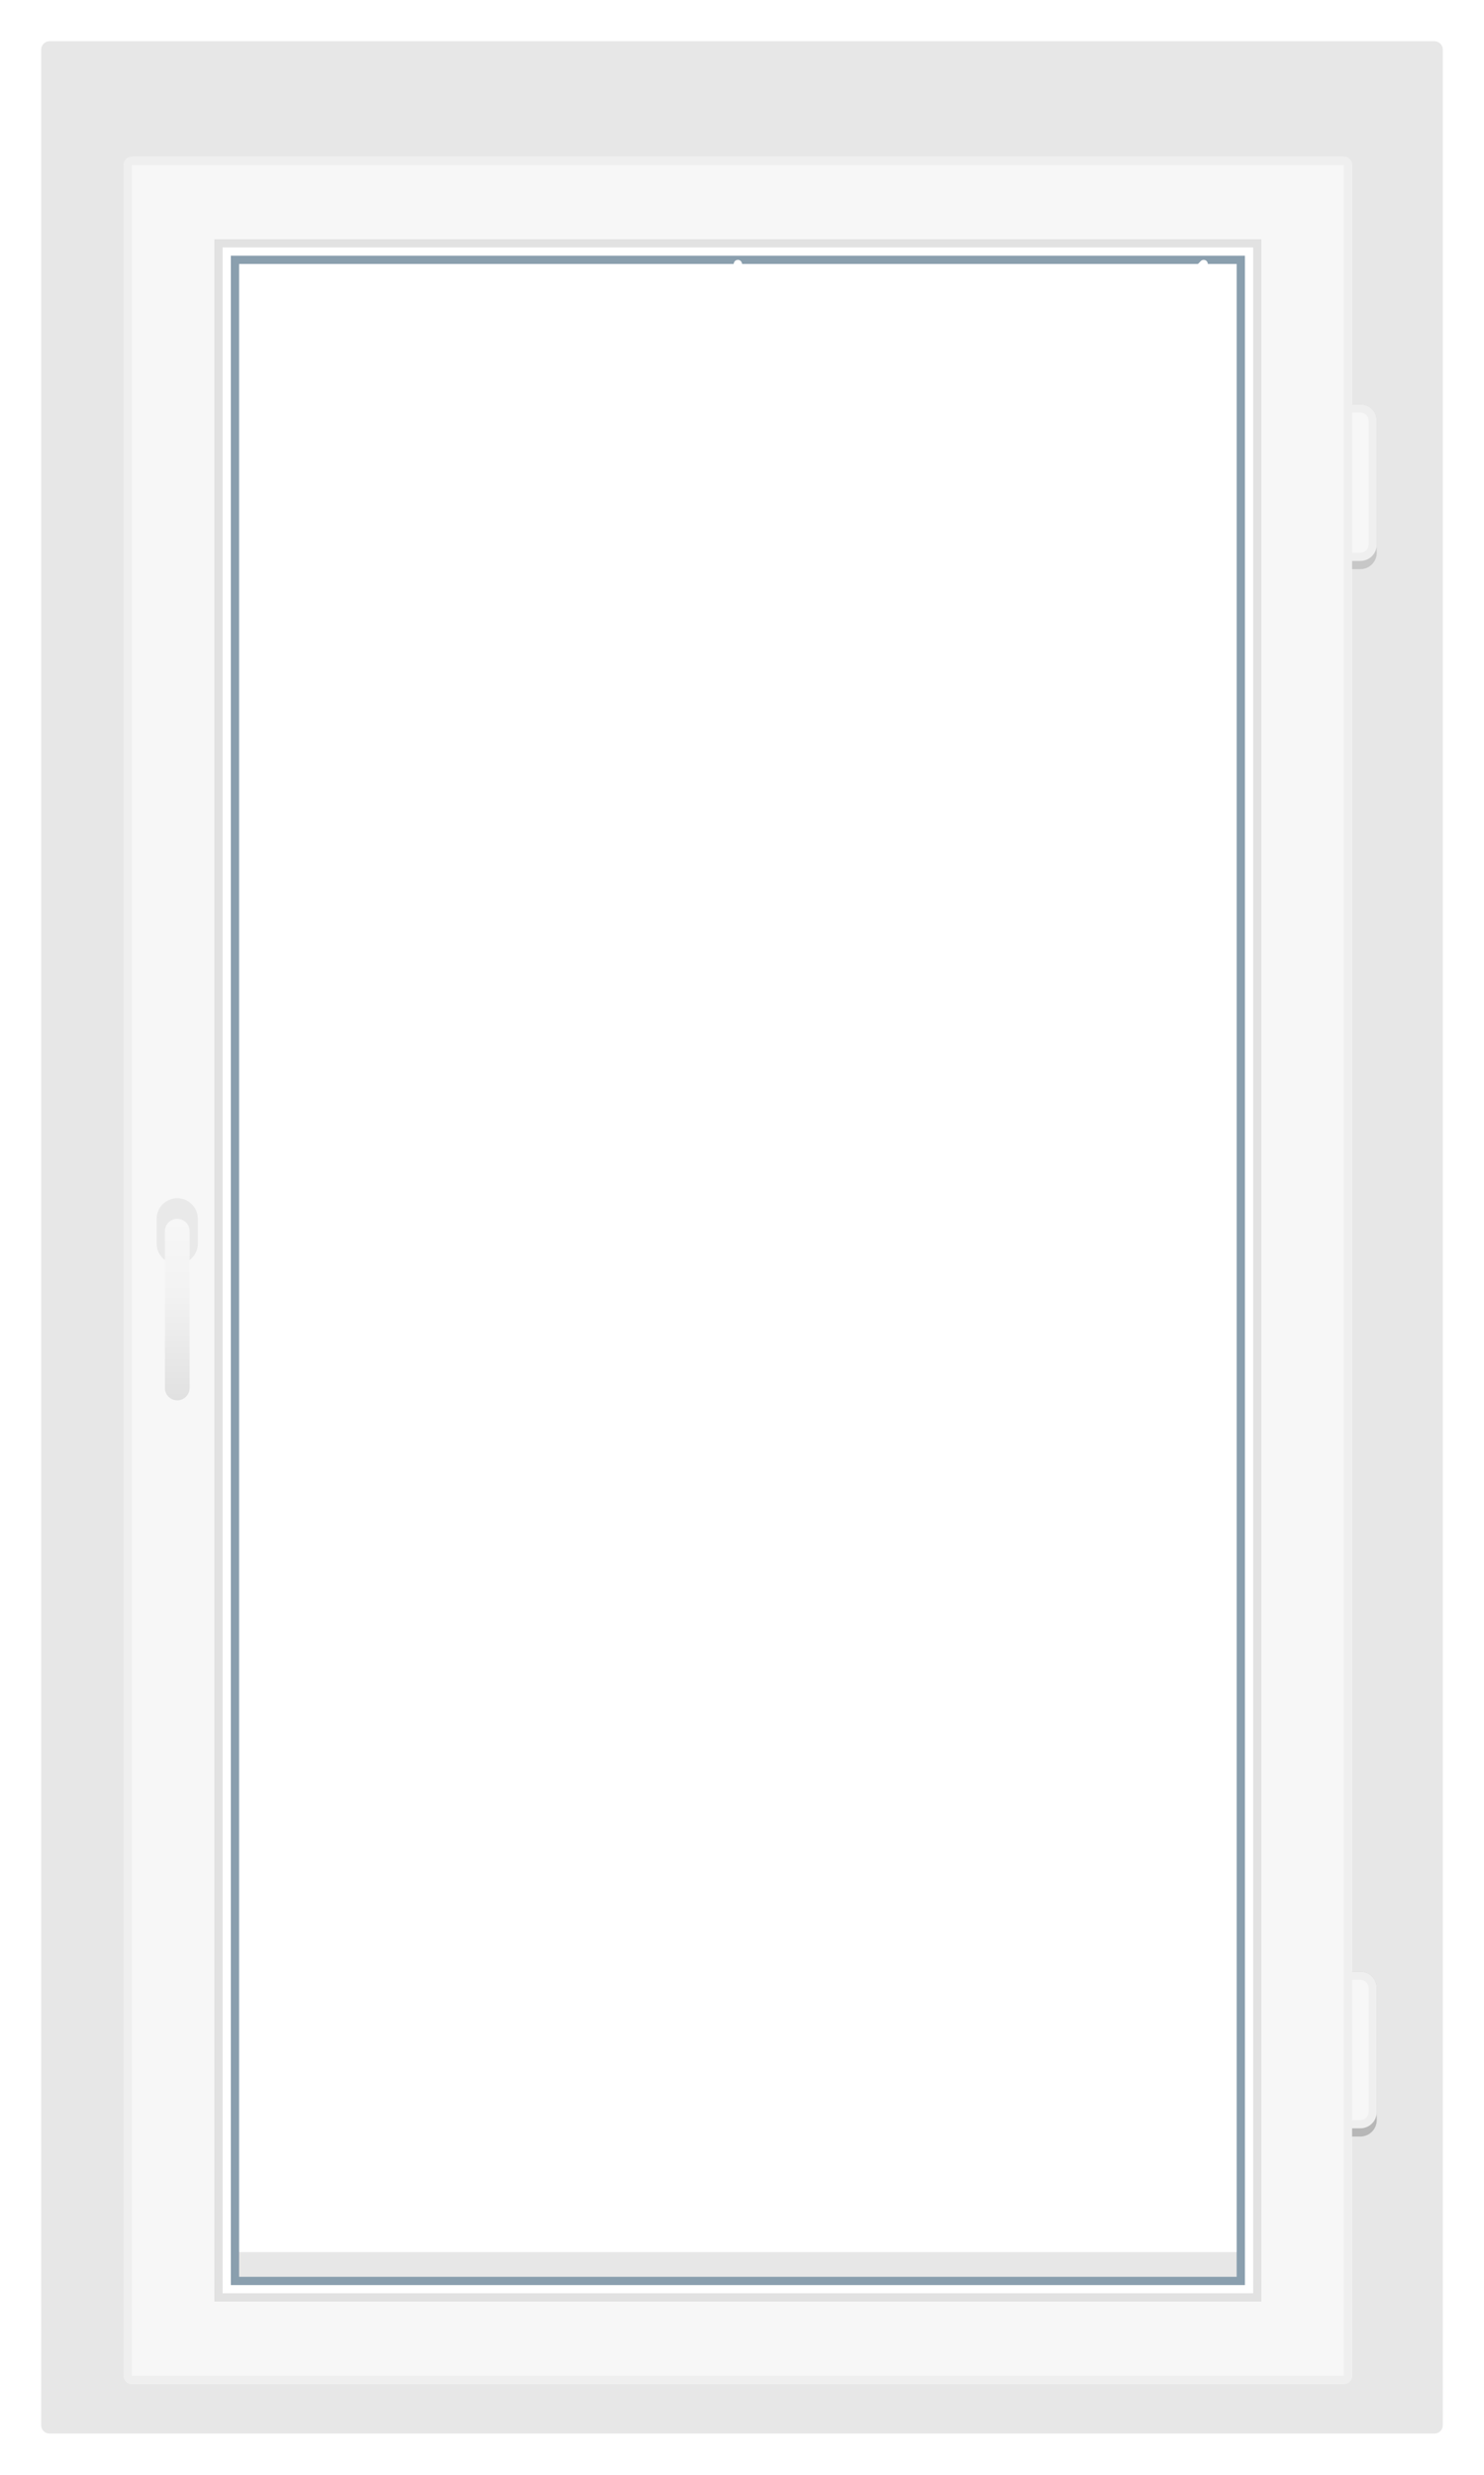 <svg width="180" height="300" viewBox="0 0 180 300" fill="none" xmlns="http://www.w3.org/2000/svg">
<g clip-path="url(#clip0)">
<path d="M179 0H1C0.735 0 0.48 0.105 0.293 0.293C0.105 0.48 0 0.735 0 1L0 299C0 299.265 0.105 299.52 0.293 299.707C0.48 299.895 0.735 300 1 300H179C179.265 300 179.52 299.895 179.707 299.707C179.895 299.52 180 299.265 180 299V1C180 0.735 179.895 0.48 179.707 0.293C179.52 0.105 179.265 0 179 0V0ZM151 273H28V27H151V273Z" fill="white"/>
<path d="M174 5H6C5.735 5 5.48 5.105 5.293 5.293C5.105 5.48 5 5.735 5 6V294C5 294.265 5.105 294.52 5.293 294.707C5.48 294.895 5.735 295 6 295H174C174.265 295 174.52 294.895 174.707 294.707C174.895 294.52 175 294.265 175 294V6C175 5.735 174.895 5.48 174.707 5.293C174.52 5.105 174.265 5 174 5ZM151 273H28V27H151V273Z" fill="#E7E7E7"/>
<g filter="url(#filter0_d)">
<path d="M165 45H164V16C164 15.735 163.895 15.48 163.707 15.293C163.52 15.105 163.265 15 163 15H16C15.735 15 15.48 15.105 15.293 15.293C15.105 15.48 15 15.735 15 16V284C15 284.265 15.105 284.52 15.293 284.707C15.48 284.895 15.735 285 16 285H163C163.265 285 163.52 284.895 163.707 284.707C163.895 284.52 164 284.265 164 284V255H165C165.53 255 166.039 254.789 166.414 254.414C166.789 254.039 167 253.53 167 253V237C167 236.47 166.789 235.961 166.414 235.586C166.039 235.211 165.53 235 165 235H164V65H165C165.53 65 166.039 64.789 166.414 64.414C166.789 64.039 167 63.53 167 63V47C167 46.47 166.789 45.961 166.414 45.586C166.039 45.211 165.53 45 165 45ZM161 282C161 282.265 160.895 282.52 160.707 282.707C160.52 282.895 160.265 283 160 283H19C18.735 283 18.48 282.895 18.293 282.707C18.105 282.52 18 282.265 18 282V18C18 17.735 18.105 17.48 18.293 17.293C18.48 17.105 18.735 17 19 17H160C160.265 17 160.52 17.105 160.707 17.293C160.895 17.48 161 17.735 161 18V282Z" fill="#F7F7F7"/>
<path d="M16 284.5C15.867 284.5 15.74 284.447 15.646 284.354C15.553 284.26 15.5 284.133 15.5 284V16C15.5 15.867 15.553 15.74 15.646 15.646C15.74 15.553 15.867 15.5 16 15.5H163C163.133 15.5 163.26 15.553 163.354 15.646C163.447 15.74 163.5 15.867 163.5 16V284C163.5 284.133 163.447 284.26 163.354 284.354C163.26 284.447 163.133 284.5 163 284.5H16ZM29 26.5C28.602 26.5 28.221 26.658 27.939 26.939C27.658 27.221 27.5 27.602 27.5 28V272C27.5 272.398 27.658 272.779 27.939 273.061C28.221 273.342 28.602 273.5 29 273.5H150C150.398 273.5 150.779 273.342 151.061 273.061C151.342 272.779 151.5 272.398 151.5 272V28C151.5 27.602 151.342 27.221 151.061 26.939C150.779 26.658 150.398 26.5 150 26.5H29Z" fill="#F7F7F7"/>
<path d="M163 16V284H16V16H163ZM29 274H150C150.53 274 151.039 273.789 151.414 273.414C151.789 273.039 152 272.53 152 272V28C152 27.47 151.789 26.961 151.414 26.586C151.039 26.211 150.53 26 150 26H29C28.47 26 27.961 26.211 27.586 26.586C27.211 26.961 27 27.47 27 28V272C27 272.53 27.211 273.039 27.586 273.414C27.961 273.789 28.47 274 29 274ZM163 15H16C15.735 15 15.48 15.105 15.293 15.293C15.105 15.48 15 15.735 15 16V284C15 284.265 15.105 284.52 15.293 284.707C15.48 284.895 15.735 285 16 285H163C163.265 285 163.52 284.895 163.707 284.707C163.895 284.52 164 284.265 164 284V16C164 15.735 163.895 15.48 163.707 15.293C163.52 15.105 163.265 15 163 15ZM29 273C28.735 273 28.48 272.895 28.293 272.707C28.105 272.52 28 272.265 28 272V28C28 27.735 28.105 27.48 28.293 27.293C28.48 27.105 28.735 27 29 27H150C150.265 27 150.52 27.105 150.707 27.293C150.895 27.48 151 27.735 151 28V272C151 272.265 150.895 272.52 150.707 272.707C150.52 272.895 150.265 273 150 273H29Z" fill="#EFEFEF"/>
<path d="M26 25V275H153V25H26ZM151 273H28V27H151V273Z" fill="white"/>
<path d="M152 26V274H27V26H152ZM153 25H26V275H153V25Z" fill="#E2E2E2"/>
<path d="M150 28V272H29V28H150ZM151 27H28V273H151V27Z" fill="#8A9FAE"/>
<path d="M164 235H165C165.53 235 166.039 235.211 166.414 235.586C166.789 235.961 167 236.47 167 237V253C167 253.53 166.789 254.039 166.414 254.414C166.039 254.789 165.53 255 165 255H164V235Z" fill="#B7B7B7"/>
<path d="M163.5 253.5V235.5H165C165.398 235.5 165.779 235.658 166.061 235.939C166.342 236.221 166.5 236.602 166.5 237V252C166.5 252.398 166.342 252.779 166.061 253.061C165.779 253.342 165.398 253.5 165 253.5H163.5Z" fill="#F7F7F7"/>
<path d="M165 236C165.265 236 165.52 236.105 165.707 236.293C165.895 236.48 166 236.735 166 237V252C166 252.265 165.895 252.52 165.707 252.707C165.52 252.895 165.265 253 165 253H164V236H165ZM165 235H163V254H165C165.53 254 166.039 253.789 166.414 253.414C166.789 253.039 167 252.53 167 252V237C167 236.47 166.789 235.961 166.414 235.586C166.039 235.211 165.53 235 165 235Z" fill="#EFEFEF"/>
<path d="M164 45H165C165.53 45 166.039 45.211 166.414 45.586C166.789 45.961 167 46.47 167 47V63C167 63.53 166.789 64.039 166.414 64.414C166.039 64.789 165.53 65 165 65H164V45Z" fill="#C7C7C7"/>
<path d="M163.5 63.5V45.5H165C165.398 45.5 165.779 45.658 166.061 45.939C166.342 46.221 166.5 46.602 166.5 47V62C166.5 62.398 166.342 62.779 166.061 63.061C165.779 63.342 165.398 63.5 165 63.5H163.5Z" fill="#F7F7F7"/>
<path d="M165 46C165.265 46 165.52 46.105 165.707 46.293C165.895 46.48 166 46.735 166 47V62C166 62.265 165.895 62.52 165.707 62.707C165.52 62.895 165.265 63 165 63H164V46H165ZM165 45H163V64H165C165.53 64 166.039 63.789 166.414 63.414C166.789 63.039 167 62.53 167 62V47C167 46.47 166.789 45.961 166.414 45.586C166.039 45.211 165.53 45 165 45Z" fill="#EFEFEF"/>
<g filter="url(#filter1_d)">
<path d="M21.5 139.25C21.828 139.25 22.153 139.315 22.457 139.44C22.76 139.566 23.036 139.75 23.268 139.982C23.5 140.214 23.684 140.49 23.81 140.793C23.935 141.097 24 141.422 24 141.75V144.75C24 145.078 23.935 145.403 23.81 145.707C23.684 146.01 23.5 146.286 23.268 146.518C23.036 146.75 22.76 146.934 22.457 147.06C22.153 147.185 21.828 147.25 21.5 147.25C20.837 147.25 20.201 146.987 19.732 146.518C19.263 146.049 19 145.413 19 144.75V141.75C19 141.087 19.263 140.451 19.732 139.982C20.201 139.513 20.837 139.25 21.5 139.25Z" fill="#E9E9E9"/>
<path d="M21.5 141.75C21.898 141.75 22.279 141.908 22.561 142.189C22.842 142.471 23 142.852 23 143.25V162.25C23 162.648 22.842 163.029 22.561 163.311C22.279 163.592 21.898 163.75 21.5 163.75C21.102 163.75 20.721 163.592 20.439 163.311C20.158 163.029 20 162.648 20 162.25V143.25C20 142.852 20.158 142.471 20.439 142.189C20.721 141.908 21.102 141.75 21.5 141.75Z" fill="url(#paint0_linear)"/>
</g>
</g>
<path d="M146 268L33 150L146 32" stroke="white" stroke-linecap="round" stroke-linejoin="round"/>
<path d="M33 268L89.5 32L146 268" stroke="white" stroke-linecap="round" stroke-linejoin="round"/>
</g>
<defs>
<filter id="filter0_d" x="-1" y="3" width="184" height="302" filterUnits="userSpaceOnUse" color-interpolation-filters="sRGB">
<feFlood flood-opacity="0" result="BackgroundImageFix"/>
<feColorMatrix in="SourceAlpha" type="matrix" values="0 0 0 0 0 0 0 0 0 0 0 0 0 0 0 0 0 0 127 0"/>
<feOffset dy="4"/>
<feGaussianBlur stdDeviation="8"/>
<feColorMatrix type="matrix" values="0 0 0 0 0 0 0 0 0 0 0 0 0 0 0 0 0 0 0.08 0"/>
<feBlend mode="normal" in2="BackgroundImageFix" result="effect1_dropShadow"/>
<feBlend mode="normal" in="SourceGraphic" in2="effect1_dropShadow" result="shape"/>
</filter>
<filter id="filter1_d" x="15" y="137.25" width="13" height="32.5" filterUnits="userSpaceOnUse" color-interpolation-filters="sRGB">
<feFlood flood-opacity="0" result="BackgroundImageFix"/>
<feColorMatrix in="SourceAlpha" type="matrix" values="0 0 0 0 0 0 0 0 0 0 0 0 0 0 0 0 0 0 127 0"/>
<feOffset dy="2"/>
<feGaussianBlur stdDeviation="2"/>
<feColorMatrix type="matrix" values="0 0 0 0 0 0 0 0 0 0 0 0 0 0 0 0 0 0 0.24 0"/>
<feBlend mode="normal" in2="BackgroundImageFix" result="effect1_dropShadow"/>
<feBlend mode="normal" in="SourceGraphic" in2="effect1_dropShadow" result="shape"/>
</filter>
<linearGradient id="paint0_linear" x1="21.5" y1="141.75" x2="21.5" y2="163.75" gradientUnits="userSpaceOnUse">
<stop stop-color="#F7F7F7"/>
<stop offset="0.42" stop-color="#F2F2F2"/>
<stop offset="0.93" stop-color="#E3E3E3"/>
<stop offset="1" stop-color="#E0E0E0"/>
</linearGradient>
<clipPath id="clip0">
<rect width="180" height="300" fill="white"/>
</clipPath>
</defs>
</svg>
